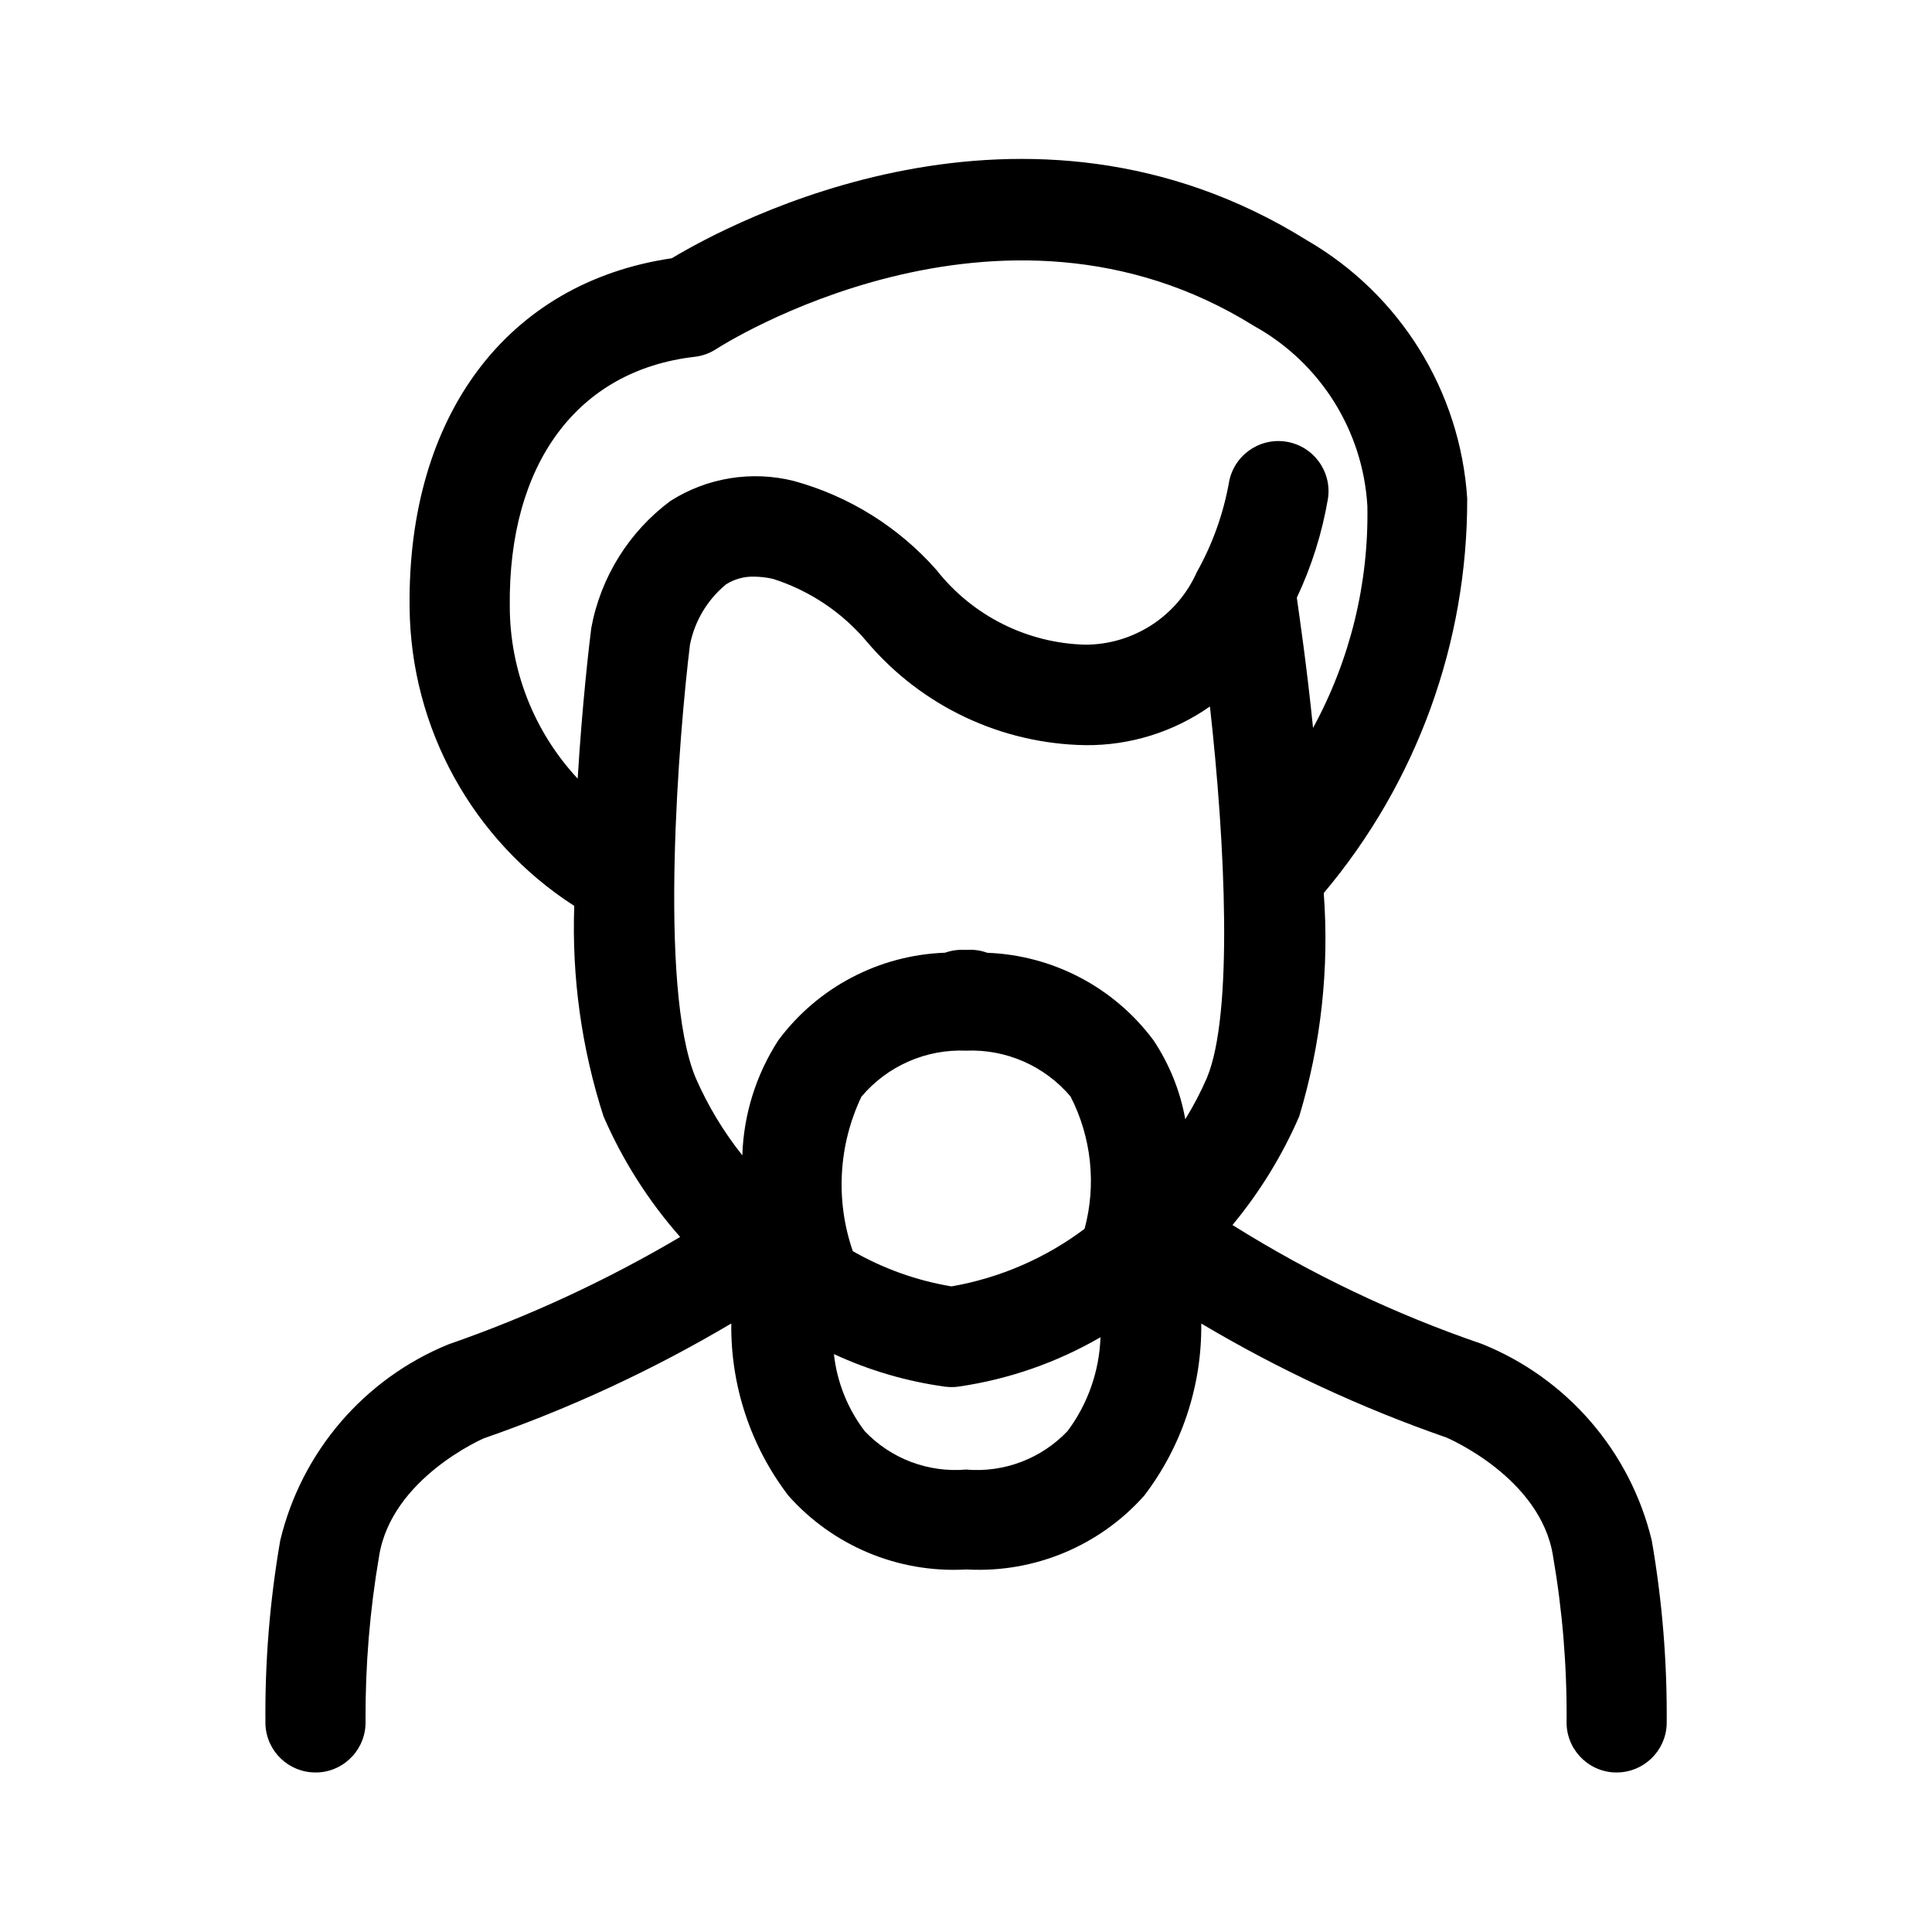 <?xml version="1.0" encoding="UTF-8"?>
<!-- The Best Svg Icon site in the world: iconSvg.co, Visit us! https://iconsvg.co -->
<svg fill="#000000" width="800px" height="800px" version="1.1" viewBox="144 144 512 512" xmlns="http://www.w3.org/2000/svg">
 <path d="m581.73 552.22c-5.707-23.602-22.461-42.988-44.984-52.055-23.18-7.93-45.367-18.508-66.125-31.527 7.227-8.711 13.18-18.402 17.688-28.789 5.789-19.156 7.992-39.219 6.496-59.18 24.648-29.266 38.121-66.328 38.02-104.59-1.859-28.438-17.773-54.078-42.43-68.371-74.762-46.602-152.71-4.68-168.36 4.731-43.527 6.422-70.066 41.562-69.488 92.469 0.285 32.055 16.684 61.812 43.637 79.168-0.676 18.902 1.949 37.777 7.754 55.777 5.059 11.652 11.914 22.434 20.312 31.957-19.504 11.527-40.113 21.074-61.52 28.504-22.297 9.156-38.836 28.469-44.461 51.91-2.793 16.117-4.106 32.457-3.922 48.812 0.309 7.094 6.144 12.684 13.242 12.688h0.578c7.312-0.312 12.996-6.484 12.703-13.801-0.066-14.594 1.137-29.16 3.598-43.543 3.293-20.711 27.781-31.219 27.781-31.219 22.816-7.918 44.777-18.113 65.551-30.426-0.203 16.473 5.125 32.539 15.133 45.629 11.809 13.297 29.023 20.5 46.781 19.578h0.738c17.754 0.906 34.961-6.297 46.781-19.578 9.988-13.09 15.309-29.148 15.113-45.613 20.586 12.23 42.355 22.352 64.977 30.211 0.25 0.109 24.973 10.617 28.25 31.418h-0.004c2.488 14.379 3.691 28.949 3.602 43.543-0.297 7.32 5.398 13.496 12.719 13.801h0.559c7.094-0.012 12.926-5.598 13.242-12.688 0.164-16.355-1.16-32.695-3.957-48.812zm-211.73-76.652c-4.633-13.418-3.812-28.117 2.285-40.934 6.852-8.133 17.082-12.637 27.711-12.199 10.613-0.445 20.84 4.035 27.707 12.145 5.551 10.824 6.875 23.32 3.727 35.066-10.387 7.805-22.473 13.031-35.27 15.262-9.203-1.531-18.066-4.695-26.16-9.34zm-69.309-165.11c-0.484 3.832-2.394 19.883-3.598 39.891h-0.004c-11.531-12.391-17.961-28.684-17.992-45.613-0.434-37.785 17.887-62.598 49.012-66.18h0.004c2.062-0.238 4.039-0.961 5.773-2.106 0.738-0.484 74.922-48.223 142.45-6.062 17.504 9.695 28.836 27.672 30.031 47.645 0.398 20.543-4.562 40.836-14.395 58.875-1.656-16.375-3.598-29.438-4.301-34.512 3.934-8.34 6.711-17.176 8.258-26.27 1.074-7.266-3.945-14.023-11.211-15.098-7.262-1.07-14.02 3.949-15.094 11.211-1.516 8.211-4.375 16.113-8.457 23.391-2.547 5.719-6.691 10.574-11.938 13.984-5.246 3.41-11.367 5.231-17.625 5.234-15.434-0.402-29.883-7.656-39.422-19.793-10.031-11.379-23.164-19.574-37.789-23.59-11.18-2.805-23.023-0.887-32.746 5.309-10.988 8.18-18.477 20.211-20.961 33.684zm26.199 4.211h-0.004c1.277-6.211 4.641-11.793 9.539-15.816 2.215-1.398 4.793-2.106 7.41-2.035 1.672 0.016 3.336 0.211 4.969 0.578 9.777 3.102 18.469 8.93 25.047 16.805 14.449 16.984 35.516 26.926 57.812 27.277 11.793 0.109 23.328-3.477 32.98-10.258 4.066 36.418 6.227 81.652-0.809 98.441-1.641 3.781-3.555 7.438-5.723 10.941-1.344-7.473-4.211-14.59-8.422-20.91-10.41-14.004-26.609-22.535-44.047-23.191-1.727-0.633-3.562-0.895-5.398-0.773h-0.613c-1.758-0.094-3.519 0.164-5.18 0.754-17.492 0.621-33.754 9.16-44.191 23.211-5.891 9.105-9.188 19.645-9.535 30.48-5-6.273-9.156-13.176-12.363-20.527-10.004-23.984-4.356-91.785-1.492-114.96zm73.105 218.78c-10.016 0.859-19.875-2.871-26.812-10.148-4.543-5.945-7.375-13.02-8.188-20.457 9.336 4.332 19.262 7.242 29.457 8.637 0.598 0.074 1.199 0.109 1.801 0.109 0.602 0 1.203-0.039 1.797-0.129 13.25-1.922 26.008-6.359 37.59-13.078-0.305 8.977-3.34 17.645-8.711 24.848-6.949 7.336-16.867 11.102-26.934 10.219z"/>
</svg>